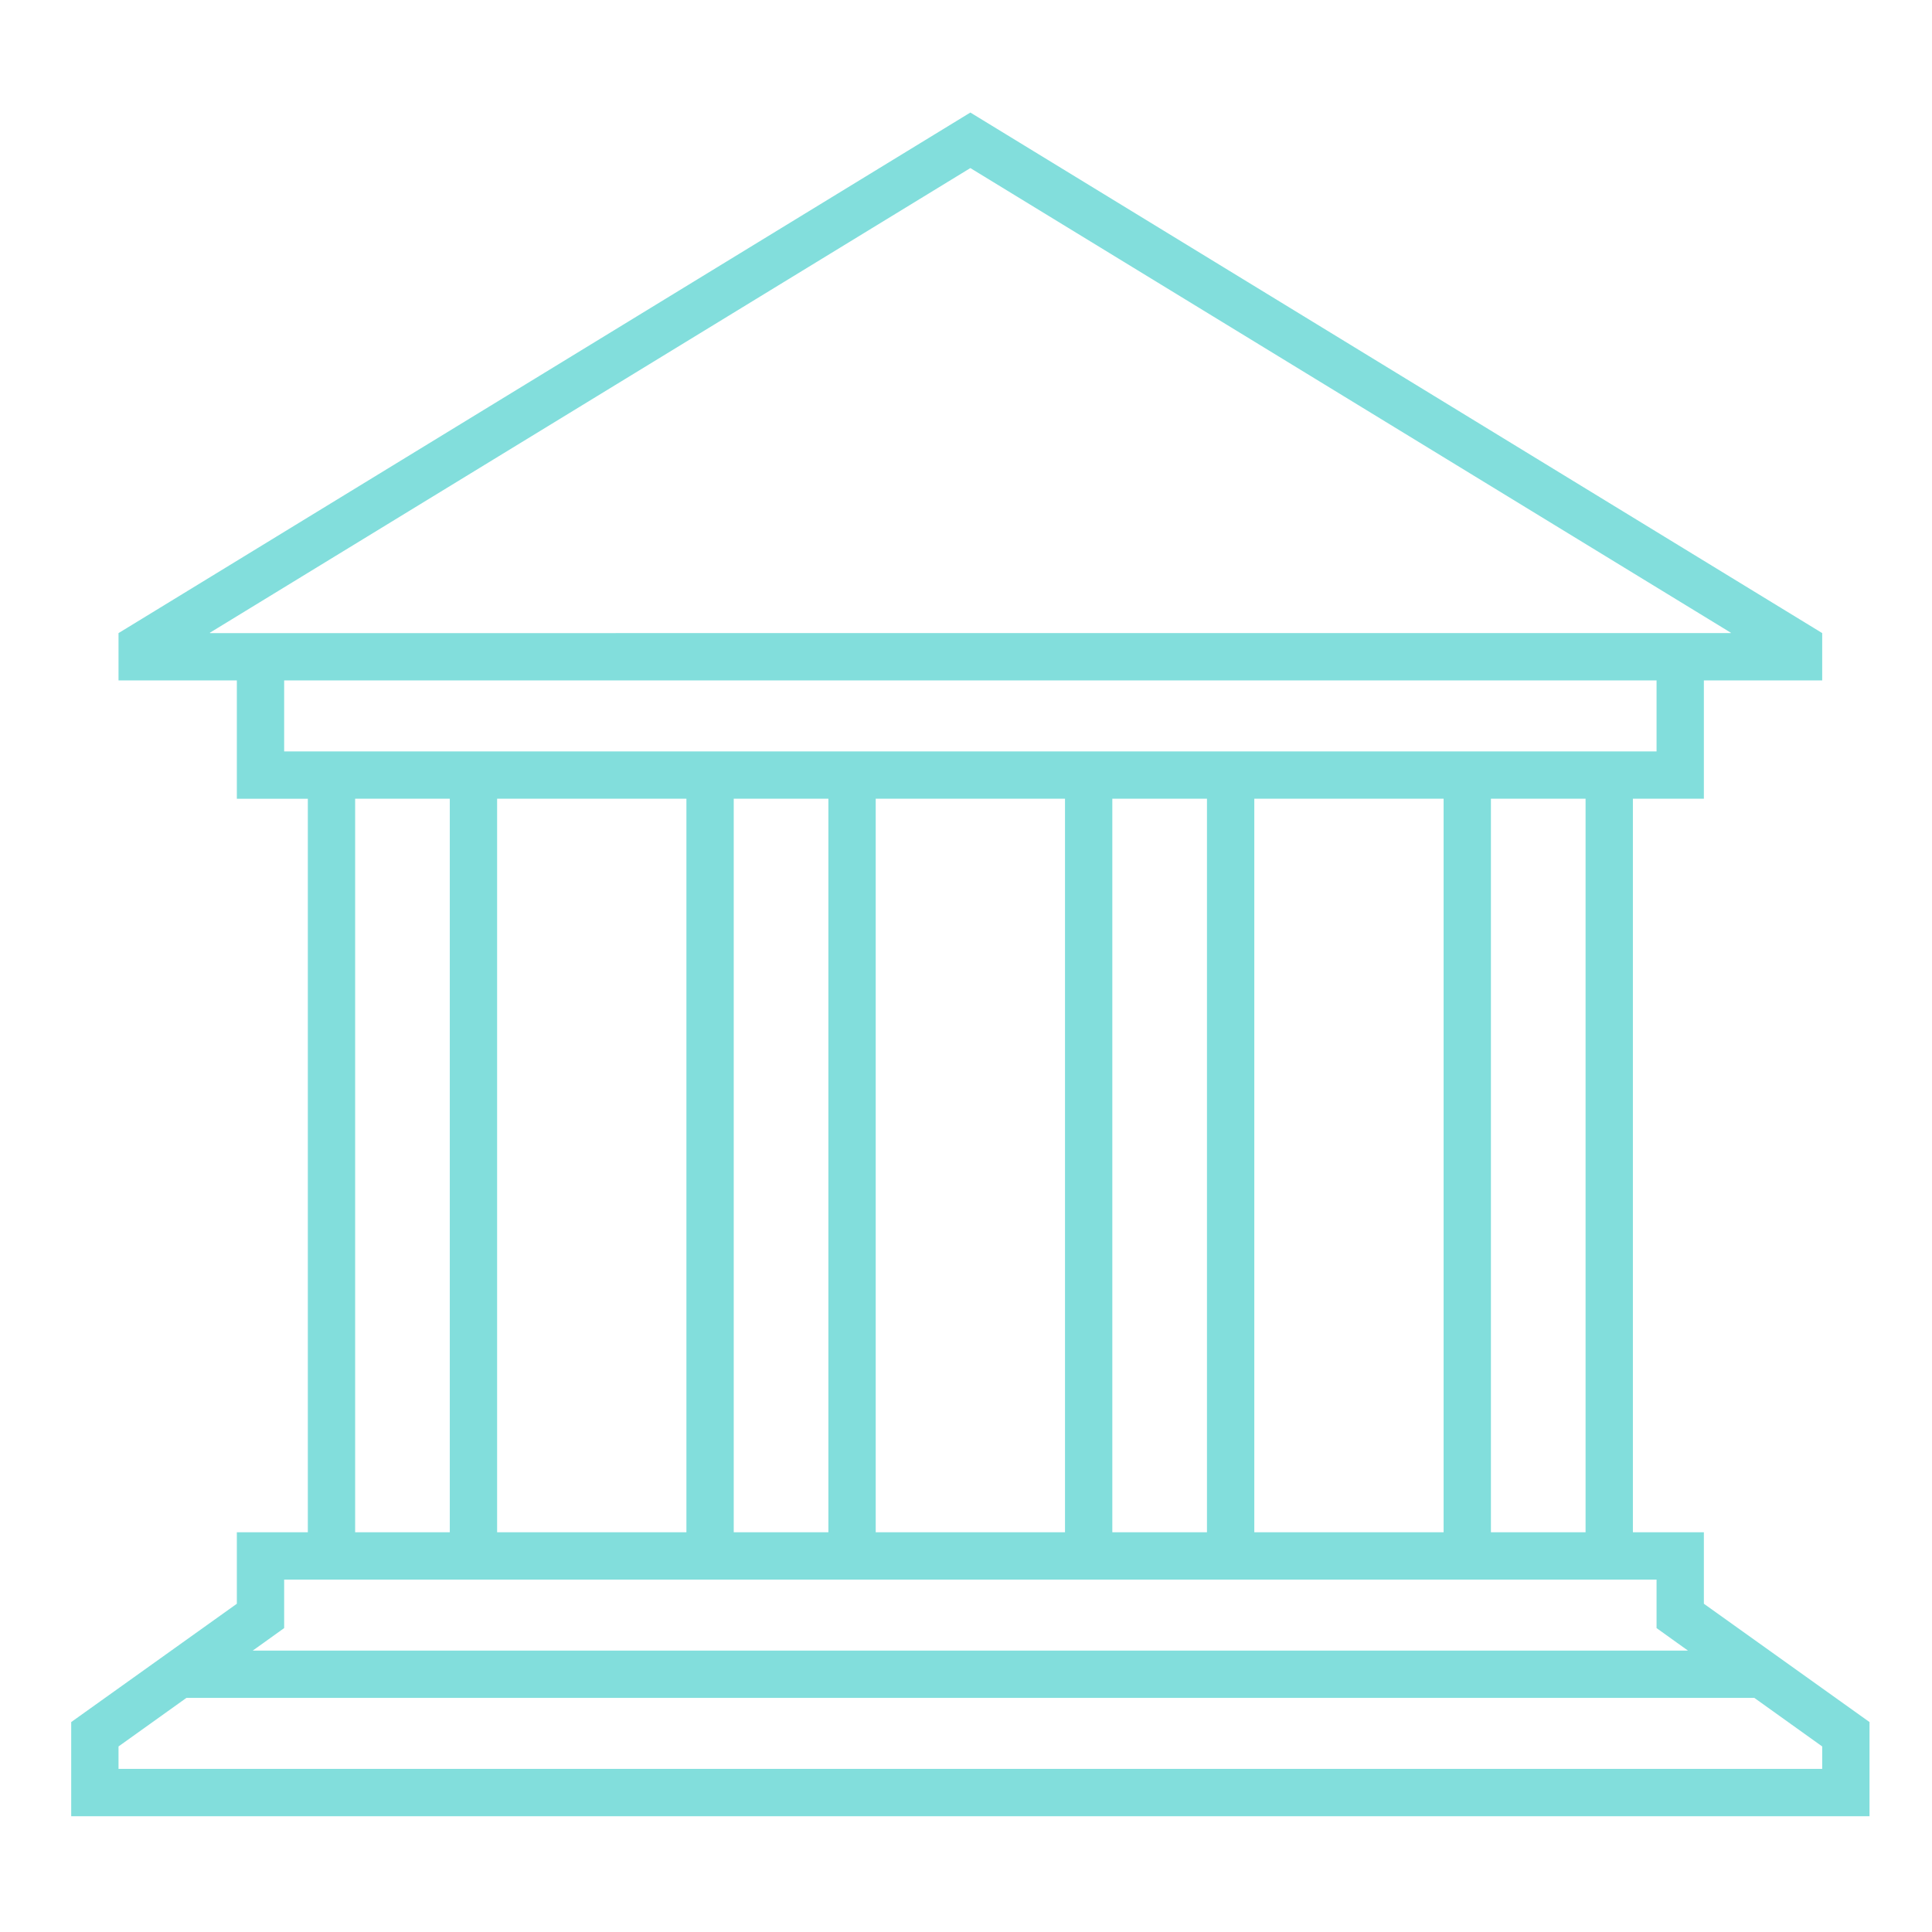 <?xml version="1.0" encoding="utf-8"?>
<!-- Generator: Adobe Illustrator 16.0.0, SVG Export Plug-In . SVG Version: 6.00 Build 0)  -->
<!DOCTYPE svg PUBLIC "-//W3C//DTD SVG 1.1//EN" "http://www.w3.org/Graphics/SVG/1.1/DTD/svg11.dtd">
<svg version="1.1" id="Calque_1" xmlns="http://www.w3.org/2000/svg" xmlns:xlink="http://www.w3.org/1999/xlink" x="0px" y="0px"
	 width="150px" height="150px" viewBox="0 0 150 150" enable-background="new 0 0 150 150" xml:space="preserve">
<g transform="translate(-21 -27)">
	<path fill="#82DEDC" d="M153.288,151.514v-5.551h-5.511v-56.95h5.511v-9.186h9.187v-3.674L96.338,35.737L30.202,76.154v3.674h9.186
		v9.186h5.512v56.95h-5.512v5.551l-12.86,9.186v7.311h139.621v-7.311L153.288,151.514z M144.103,145.963h-7.348v-56.95h7.348
		V145.963z M59.596,89.013h14.697v56.95H59.596V89.013z M77.967,89.013h7.349v56.95h-7.349V89.013z M88.99,89.013h14.696v56.95
		H88.99V89.013z M107.36,89.013h7.349v56.95h-7.349V89.013z M118.384,89.013h14.697v56.95h-14.697V89.013z M37.305,76.119
		l59.033-36.07l59.034,36.07c0.009,0.003,0.016,0.013,0.012,0.023c-0.003,0.005-0.007,0.01-0.012,0.012H37.315
		c-0.01-0.002-0.019-0.012-0.018-0.023C37.298,76.126,37.301,76.122,37.305,76.119z M43.062,79.828h106.553v5.511H43.062V79.828z
		 M48.573,89.013h7.349v56.95h-7.349V89.013z M43.062,153.404v-3.766h106.553v3.766l1.538,1.104l0.903,0.645H40.62l0.904-0.645
		L43.062,153.404z M162.475,164.336H30.202v-1.742l5.274-3.771h121.729l5.27,3.771V164.336z"/>
</g>
</svg>
